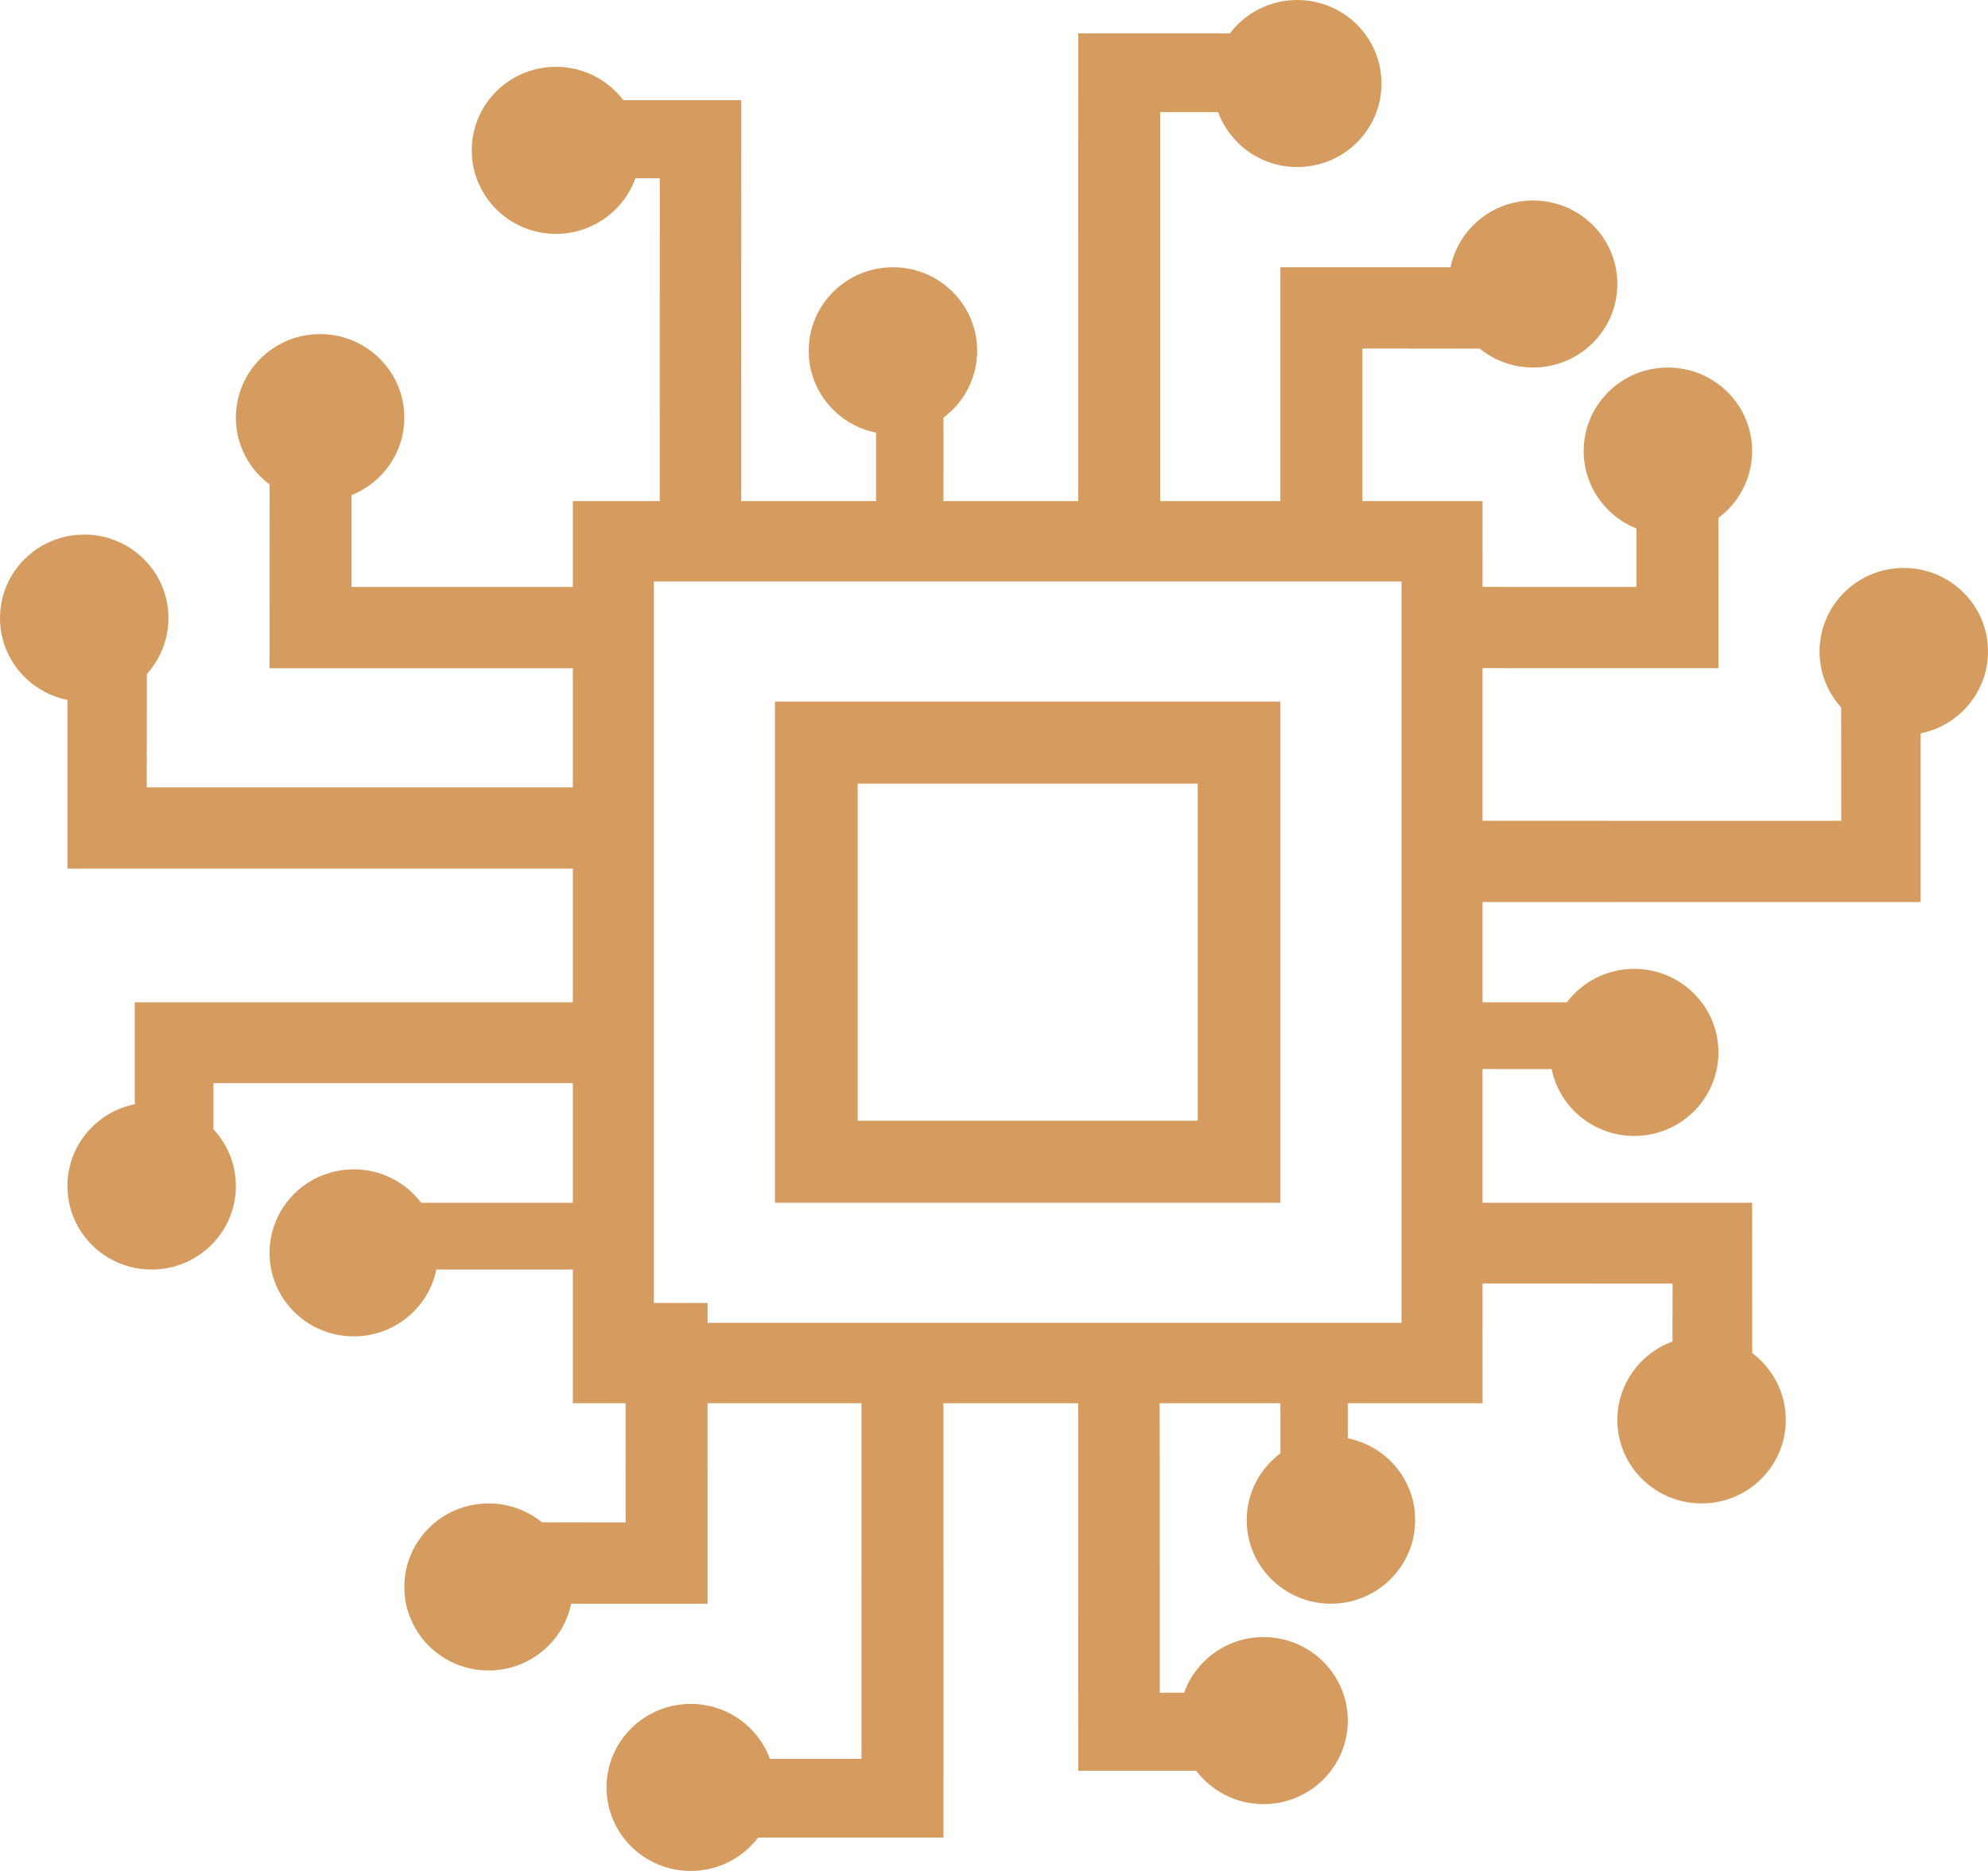 <?xml version="1.0" encoding="UTF-8"?>
<svg width="34px" height="32px" viewBox="0 0 34 32" version="1.1" xmlns="http://www.w3.org/2000/svg" xmlns:xlink="http://www.w3.org/1999/xlink">
    <title>A1593EAE-FAAA-40F3-9D88-93B865306868</title>
    <g id="Home-page_v4" stroke="none" stroke-width="1" fill="none" fill-rule="evenodd">
        <g id="DSPEC-Home-Page_Service-1" transform="translate(-1008, -1639)" fill="#D69C5F" fill-rule="nonzero">
            <g id="Our-Services_2" transform="translate(0, 1353)">
                <g id="Group-39" transform="translate(83, 190)">
                    <g id="Pointers" transform="translate(544, 96)">
                        <g id="Group-19" transform="translate(381, 0)">
                            <path d="M22.186,4.4408921e-16 C22.982,4.4408921e-16 23.627,0.64 23.627,1.429 C23.627,2.218 22.982,2.857 22.186,2.857 C21.564,2.857 21.034,2.466 20.833,1.918 L19.842,1.918 L19.842,8.571 L21.898,8.571 L21.898,4.571 L24.808,4.571 C24.942,3.919 25.523,3.429 26.22,3.429 C27.016,3.429 27.661,4.068 27.661,4.857 C27.661,5.646 27.016,6.286 26.22,6.286 C25.874,6.286 25.556,6.165 25.308,5.963 L23.3,5.961 L23.3,8.571 L25.356,8.571 L25.355,10.038 L27.988,10.039 L27.988,9.04 C27.459,8.829 27.085,8.315 27.085,7.714 C27.085,6.925 27.73,6.286 28.525,6.286 C29.321,6.286 29.966,6.925 29.966,7.714 C29.966,8.182 29.74,8.597 29.389,8.858 L29.39,11.429 L25.355,11.428 L25.355,14.038 L31.49,14.039 L31.489,12.1 C31.259,11.846 31.119,11.511 31.119,11.143 C31.119,10.354 31.764,9.714 32.559,9.714 C33.355,9.714 34,10.354 34,11.143 C34,11.834 33.505,12.411 32.847,12.543 L32.847,15.429 L25.355,15.428 L25.355,17.142 L26.797,17.142 C27.06,16.796 27.478,16.571 27.949,16.571 C28.745,16.571 29.39,17.211 29.39,18 C29.39,18.789 28.745,19.429 27.949,19.429 C27.252,19.429 26.671,18.938 26.537,18.286 L25.355,18.285 L25.355,20.571 L29.966,20.571 L29.967,23.143 C30.316,23.404 30.542,23.819 30.542,24.286 C30.542,25.075 29.897,25.714 29.102,25.714 C28.306,25.714 27.661,25.075 27.661,24.286 C27.661,23.67 28.054,23.146 28.604,22.945 L28.605,21.954 L25.355,21.953 L25.356,24 L23.05,24 L23.051,24.6 C23.664,24.723 24.136,25.233 24.197,25.862 L24.203,26 C24.203,26.789 23.558,27.429 22.763,27.429 C21.967,27.429 21.322,26.789 21.322,26 C21.322,25.532 21.549,25.117 21.899,24.857 L21.898,24 L19.834,24 L19.835,28.951 L20.252,28.951 C20.45,28.397 20.983,28 21.61,28 C22.406,28 23.051,28.64 23.051,29.429 C23.051,30.218 22.406,30.857 21.61,30.857 C21.139,30.857 20.721,30.633 20.458,30.286 L18.441,30.286 L18.44,24 L16.135,24 L16.136,31.429 L12.966,31.429 C12.703,31.776 12.285,32 11.814,32 C11.018,32 10.373,31.36 10.373,30.571 C10.373,29.782 11.018,29.143 11.814,29.143 C12.436,29.143 12.966,29.534 13.167,30.082 L14.734,30.082 L14.733,24 L12.101,24 L12.102,27.429 L9.768,27.429 C9.634,28.081 9.053,28.571 8.356,28.571 C7.56,28.571 6.915,27.932 6.915,27.143 C6.915,26.354 7.56,25.714 8.356,25.714 C8.702,25.714 9.02,25.835 9.269,26.037 L10.7,26.039 L10.699,24 L9.797,24 L9.797,21.714 L7.463,21.714 C7.329,22.366 6.748,22.857 6.051,22.857 C5.255,22.857 4.61,22.218 4.61,21.429 C4.61,20.64 5.255,20 6.051,20 C6.522,20 6.94,20.224 7.203,20.571 L9.797,20.571 L9.797,18.525 L3.651,18.525 L3.651,19.316 C3.889,19.571 4.034,19.911 4.034,20.286 C4.034,21.075 3.389,21.714 2.593,21.714 C1.798,21.714 1.153,21.075 1.153,20.286 C1.153,19.595 1.648,19.018 2.305,18.886 L2.305,17.143 L9.797,17.143 L9.797,14.857 L1.153,14.857 L1.153,11.971 C0.495,11.839 2.04281037e-14,11.263 2.04281037e-14,10.571 C2.04281037e-14,9.782 0.645,9.143 1.441,9.143 C2.236,9.143 2.881,9.782 2.881,10.571 C2.881,10.939 2.741,11.275 2.511,11.528 L2.51,13.467 L9.797,13.467 L9.797,11.429 L4.61,11.429 L4.611,8.286 C4.26,8.025 4.034,7.61 4.034,7.143 C4.034,6.354 4.679,5.714 5.475,5.714 C6.27,5.714 6.915,6.354 6.915,7.143 C6.915,7.743 6.541,8.258 6.012,8.469 L6.012,10.039 L9.797,10.039 L9.797,8.571 L11.283,8.571 L11.284,3.049 L10.867,3.049 C10.669,3.603 10.135,4 9.508,4 C8.713,4 8.068,3.36 8.068,2.571 C8.068,1.782 8.713,1.143 9.508,1.143 C9.98,1.143 10.398,1.367 10.661,1.714 L12.678,1.714 L12.677,8.571 L14.983,8.571 L14.983,7.4 C14.37,7.277 13.898,6.767 13.837,6.138 L13.831,6 C13.831,5.211 14.476,4.571 15.271,4.571 C16.067,4.571 16.712,5.211 16.712,6 C16.712,6.467 16.486,6.882 16.136,7.143 L16.135,8.571 L18.44,8.571 L18.441,0.571 L21.034,0.571 C21.297,0.224 21.715,1.81135166e-16 22.186,4.4408921e-16 Z M23.97,9.946 L11.183,9.946 L11.183,22.285 L12.102,22.286 L12.101,22.625 L23.97,22.625 L23.97,9.946 Z M21.898,12 L21.898,20.571 L13.254,20.571 L13.254,12 L21.898,12 Z M20.484,13.403 L14.669,13.403 L14.669,19.169 L20.484,19.169 L20.484,13.403 Z" id="ic_Bintelligence"></path>
                        </g>
                    </g>
                </g>
            </g>
        </g>
    </g>
</svg>
